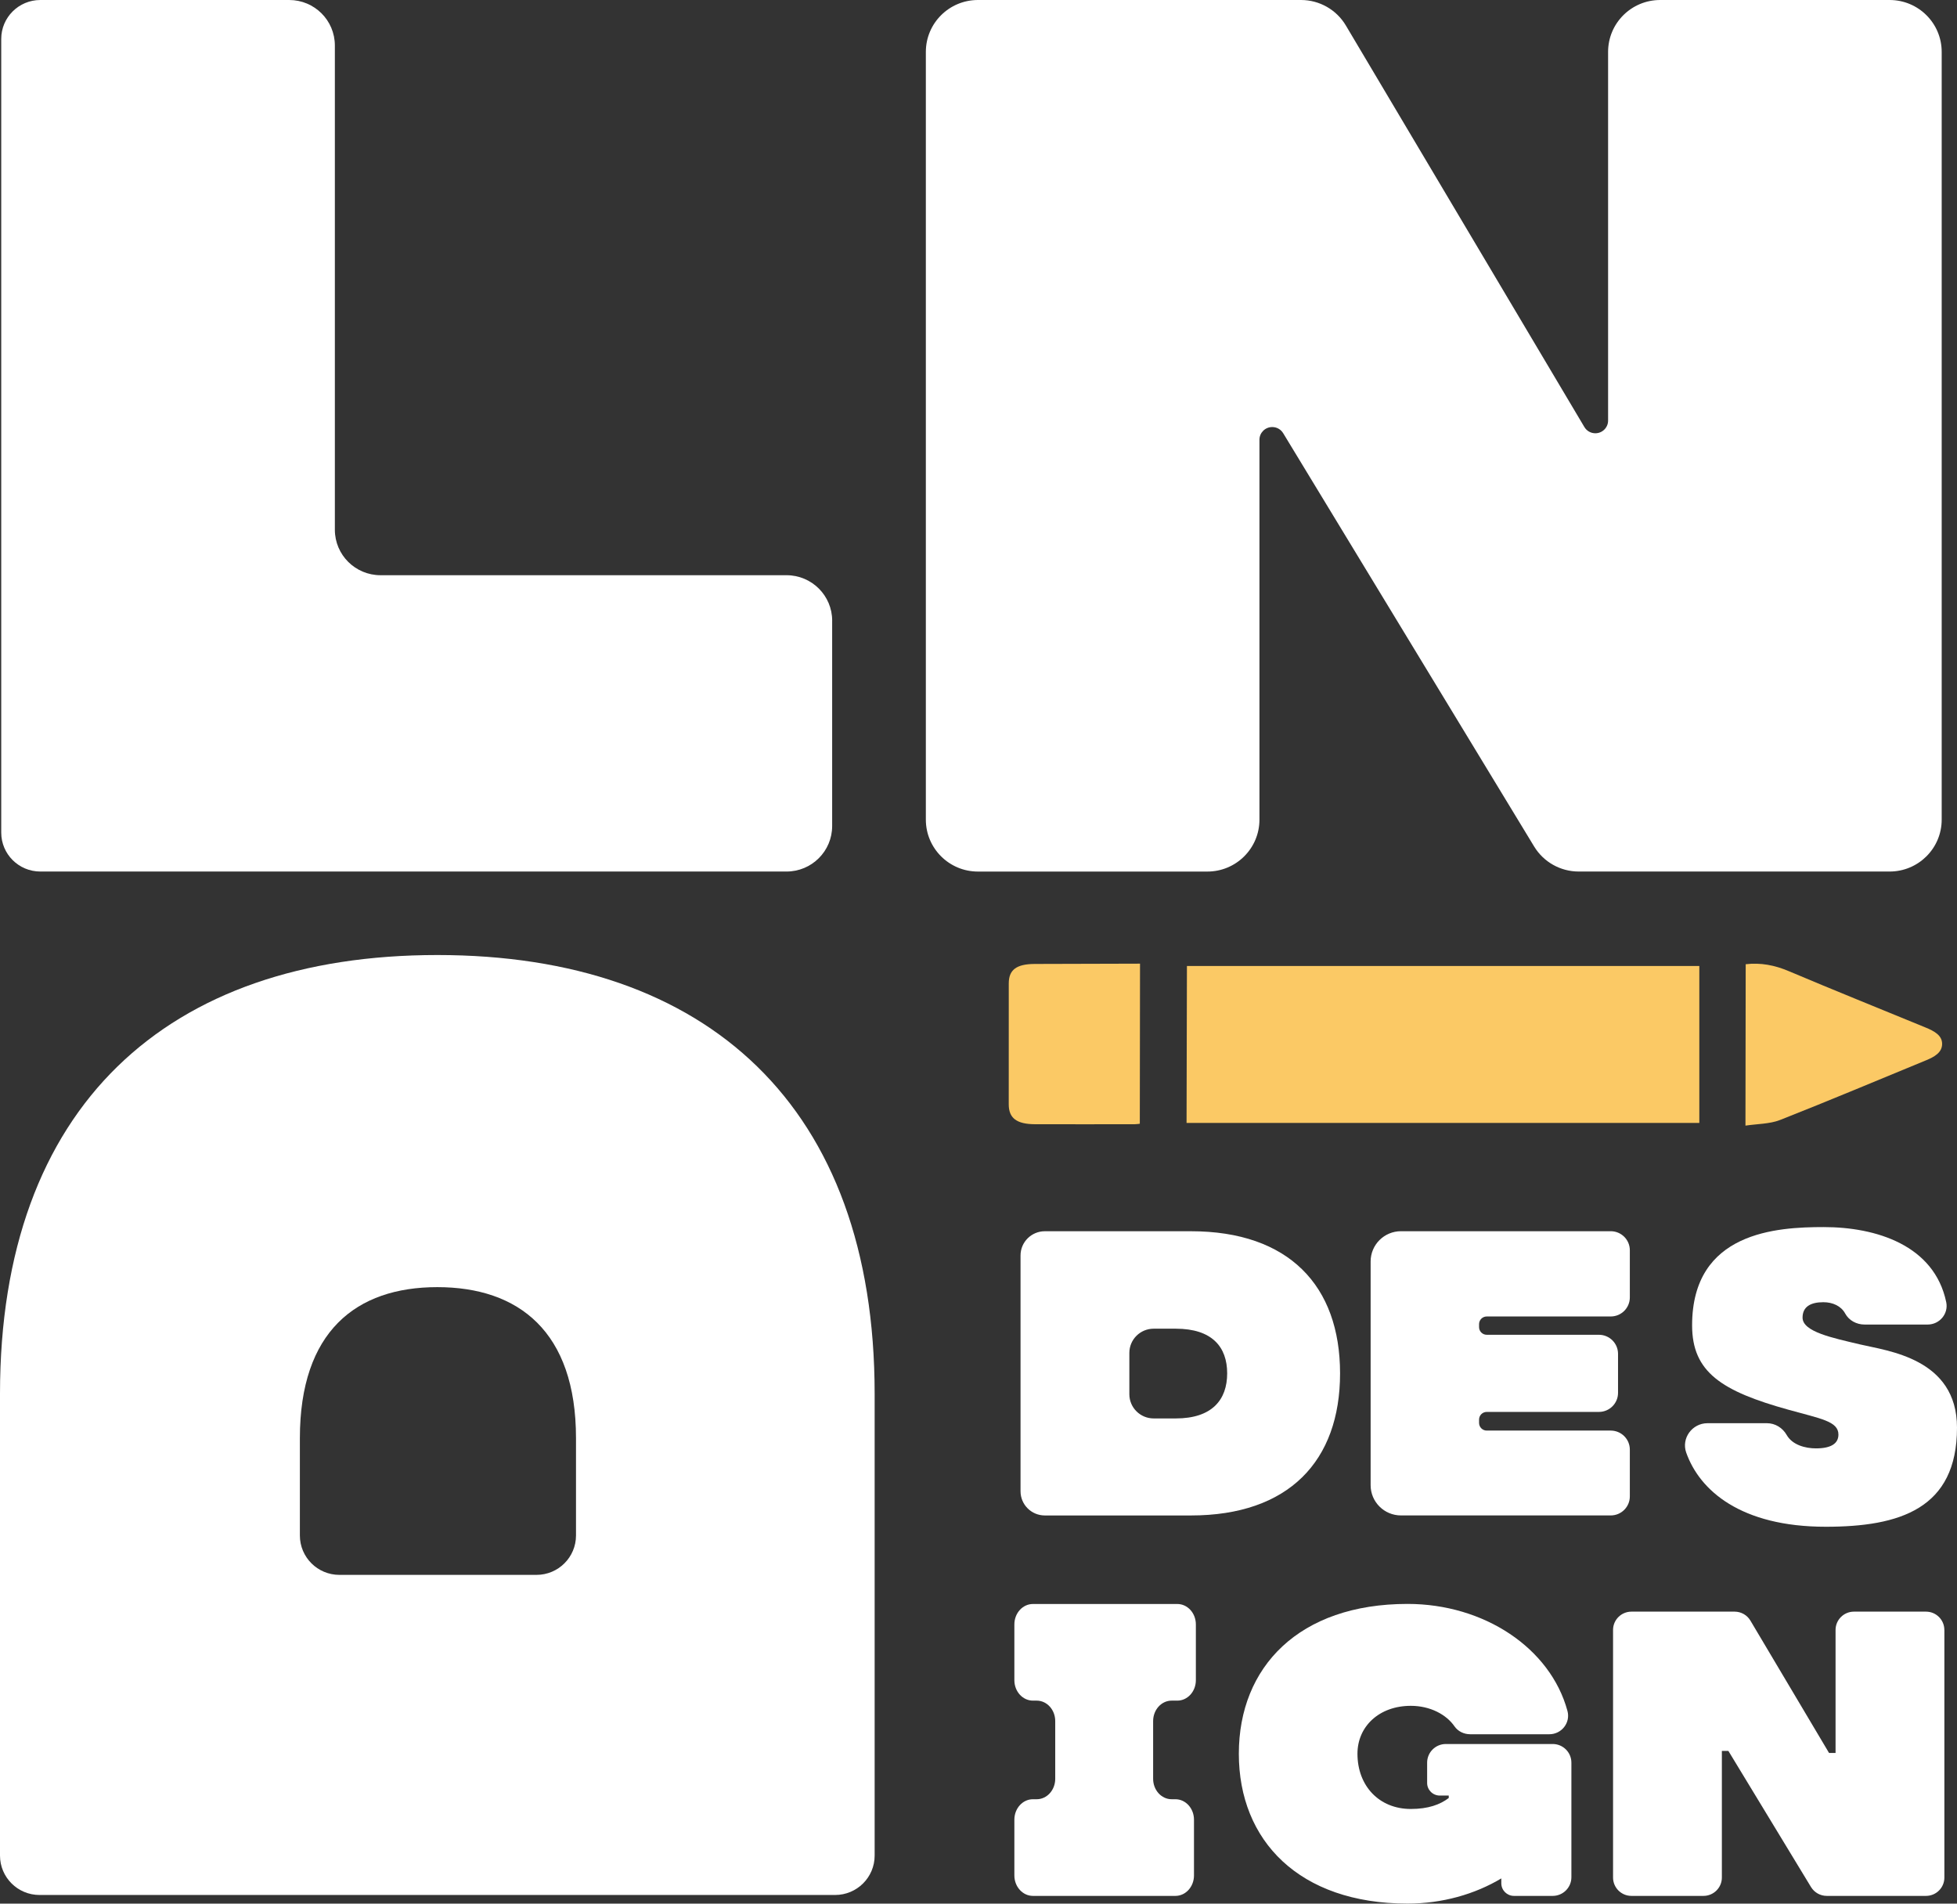 <svg width="73" height="71" viewBox="0 0 73 71" fill="none" xmlns="http://www.w3.org/2000/svg">
<rect x="0" y="0" width="73" height="71" fill="#333333" stroke="none"/>
<g clip-path="url(#clip0_6_98)">
<path d="M16.313 35.62C26.38 35.62 32.626 41.254 32.626 51.986V69.209C32.626 70.02 31.966 70.678 31.152 70.678H1.474C0.66 70.678 0 70.02 0 69.209V51.986C0 41.254 6.246 35.62 16.313 35.62ZM16.313 48.007C13.284 48.007 11.186 49.661 11.186 53.641V57.27C11.186 58.081 11.846 58.739 12.66 58.739H20.012C20.826 58.739 21.486 58.081 21.486 57.27V53.641C21.486 49.661 19.342 48.007 16.312 48.007H16.313Z" fill="white"/>
<path d="M31.041 23.15V30.809C31.041 31.747 30.279 32.506 29.338 32.506H1.504C0.699 32.506 0.046 31.856 0.046 31.054V1.452C0.046 0.65 0.699 0 1.504 0H10.788C11.729 0 12.491 0.759 12.491 1.697V19.758C12.491 20.695 13.254 21.454 14.194 21.454H29.34C30.28 21.454 31.042 22.214 31.042 23.151L31.041 23.15Z" fill="white"/>
<path d="M72.429 1.936V30.57C72.429 31.64 71.559 32.506 70.486 32.506H58.889C58.209 32.506 57.579 32.152 57.227 31.573L47.865 16.157C47.779 16.015 47.625 15.928 47.459 15.928H47.456C47.193 15.928 46.98 16.14 46.98 16.402V30.571C46.98 31.64 46.111 32.507 45.037 32.507H36.479C35.406 32.507 34.536 31.64 34.536 30.571V1.936C34.536 0.866 35.406 0 36.479 0H48.53C49.216 0 49.852 0.361 50.202 0.949L59.101 15.928C59.187 16.072 59.341 16.16 59.509 16.16C59.772 16.16 59.985 15.948 59.985 15.687V1.936C59.985 0.866 60.854 0 61.928 0H70.486C71.559 0 72.429 0.866 72.429 1.936Z" fill="white"/>
<path d="M43.014 64.192V66.345C43.014 66.766 43.323 67.107 43.705 67.107H43.846C44.228 67.107 44.538 67.449 44.538 67.87V69.949C44.538 70.37 44.228 70.712 43.846 70.712H38.53C38.148 70.712 37.838 70.37 37.838 69.949V67.87C37.838 67.449 38.148 67.107 38.53 67.107H38.671C39.053 67.107 39.362 66.766 39.362 66.345V64.192C39.362 63.771 39.053 63.429 38.671 63.429H38.53C38.148 63.429 37.838 63.088 37.838 62.667V60.587C37.838 60.166 38.148 59.825 38.53 59.825H43.917C44.299 59.825 44.608 60.166 44.608 60.587V62.667C44.608 63.088 44.299 63.429 43.917 63.429H43.705C43.323 63.429 43.014 63.771 43.014 64.192Z" fill="white"/>
<path d="M53.933 65.047H57.919C58.304 65.047 58.616 65.359 58.616 65.742V70.017C58.616 70.4 58.304 70.712 57.919 70.712H56.473C56.213 70.712 56.002 70.501 56.002 70.242V70.06C55.014 70.651 53.798 70.999 52.505 70.999C48.462 70.999 46.211 68.651 46.211 65.41C46.211 62.169 48.461 59.822 52.505 59.822C55.357 59.822 57.832 61.465 58.469 63.813C58.589 64.252 58.251 64.683 57.794 64.683H54.84C54.608 64.683 54.385 64.576 54.254 64.386C53.953 63.95 53.351 63.623 52.627 63.623C51.442 63.623 50.636 64.395 50.636 65.41C50.636 66.607 51.442 67.47 52.627 67.47C53.281 67.47 53.722 67.304 54.041 67.061V66.97H53.707C53.446 66.97 53.235 66.76 53.235 66.5V65.742C53.235 65.358 53.548 65.047 53.933 65.047V65.047Z" fill="white"/>
<path d="M72.529 60.794V70.029C72.529 70.407 72.222 70.712 71.843 70.712H68.142C67.902 70.712 67.68 70.587 67.555 70.383L64.472 65.305H64.229V70.028C64.229 70.406 63.921 70.712 63.543 70.712H60.856C60.477 70.712 60.17 70.405 60.17 70.028V60.793C60.17 60.416 60.478 60.11 60.856 60.11H64.704C64.947 60.11 65.171 60.237 65.294 60.445L68.227 65.381H68.47V60.793C68.47 60.416 68.778 60.11 69.156 60.11H71.843C72.222 60.11 72.528 60.416 72.528 60.793L72.529 60.794Z" fill="white"/>
<path d="M49.987 51.223C49.987 54.494 48.071 56.523 44.423 56.523H38.975C38.474 56.523 38.068 56.119 38.068 55.62V46.825C38.068 46.327 38.474 45.922 38.975 45.922H44.423C48.072 45.922 49.987 47.951 49.987 51.223ZM45.776 51.223C45.776 50.238 45.213 49.557 43.86 49.557H43.034C42.533 49.557 42.127 49.961 42.127 50.46V52.001C42.127 52.499 42.533 52.904 43.034 52.904H43.86C45.213 52.904 45.776 52.207 45.776 51.223Z" fill="white"/>
<path d="M55.172 49.388V49.498C55.172 49.656 55.3 49.784 55.459 49.784H59.643C60.036 49.784 60.356 50.102 60.356 50.494V51.951C60.356 52.343 60.036 52.661 59.643 52.661H55.459C55.3 52.661 55.172 52.789 55.172 52.947V53.071C55.172 53.229 55.3 53.357 55.459 53.357H60.083C60.477 53.357 60.796 53.675 60.796 54.067V55.812C60.796 56.204 60.477 56.522 60.083 56.522H52.26C51.634 56.522 51.127 56.017 51.127 55.393V47.05C51.127 46.426 51.634 45.921 52.26 45.921H60.083C60.477 45.921 60.796 46.239 60.796 46.631V48.391C60.796 48.783 60.477 49.101 60.083 49.101H55.459C55.3 49.101 55.172 49.229 55.172 49.387V49.388Z" fill="white"/>
<path d="M63.693 53.082H65.911C66.219 53.082 66.495 53.255 66.647 53.521C66.858 53.892 67.338 54.021 67.74 54.021C68.303 54.021 68.577 53.839 68.577 53.506C68.577 53.006 67.908 52.915 66.722 52.582C64.213 51.886 63.119 51.174 63.119 49.432C63.119 45.934 66.296 45.767 68.029 45.767C69.982 45.767 72.152 46.441 72.598 48.566C72.689 48.998 72.35 49.402 71.906 49.402H69.55C69.254 49.402 68.97 49.251 68.829 48.991C68.678 48.713 68.369 48.569 68.014 48.569C67.543 48.569 67.239 48.735 67.239 49.144C67.239 49.674 68.364 49.901 69.382 50.143C70.4 50.386 73 50.658 73 53.248C73 56.278 70.857 56.944 68.105 56.944C64.936 56.944 63.401 55.593 62.9 54.181C62.709 53.644 63.121 53.082 63.693 53.082Z" fill="white"/>
<path d="M63.388 36.029C63.388 37.958 63.388 39.93 63.388 41.882C57.012 41.882 50.622 41.882 44.261 41.883C44.266 39.935 44.27 37.964 44.275 36.028C50.6 36.028 56.988 36.029 63.388 36.029Z" fill="#FBC965"/>
<path d="M42.525 35.942C42.522 37.951 42.519 39.92 42.517 41.913C42.488 41.915 42.407 41.93 42.326 41.931C41.088 41.932 39.851 41.934 38.613 41.931C37.926 41.929 37.629 41.706 37.628 41.192C37.626 39.686 37.626 38.179 37.629 36.673C37.631 36.171 37.917 35.957 38.59 35.953C39.91 35.947 41.231 35.946 42.525 35.942H42.525Z" fill="#FBC965"/>
<path d="M65.118 35.963C65.677 35.898 66.198 35.998 66.719 36.219C68.409 36.934 70.12 37.621 71.822 38.321C72.157 38.458 72.452 38.619 72.445 38.946C72.438 39.254 72.168 39.415 71.843 39.548C70.029 40.294 68.225 41.055 66.393 41.775C66.016 41.923 65.53 41.919 65.109 41.983C65.112 39.935 65.114 37.958 65.118 35.963Z" fill="#FBC965"/>
</g>
<defs>
<clipPath id="clip0_6_98">
<rect width="73" height="71" fill="white"/>
</clipPath>
</defs>
</svg>

